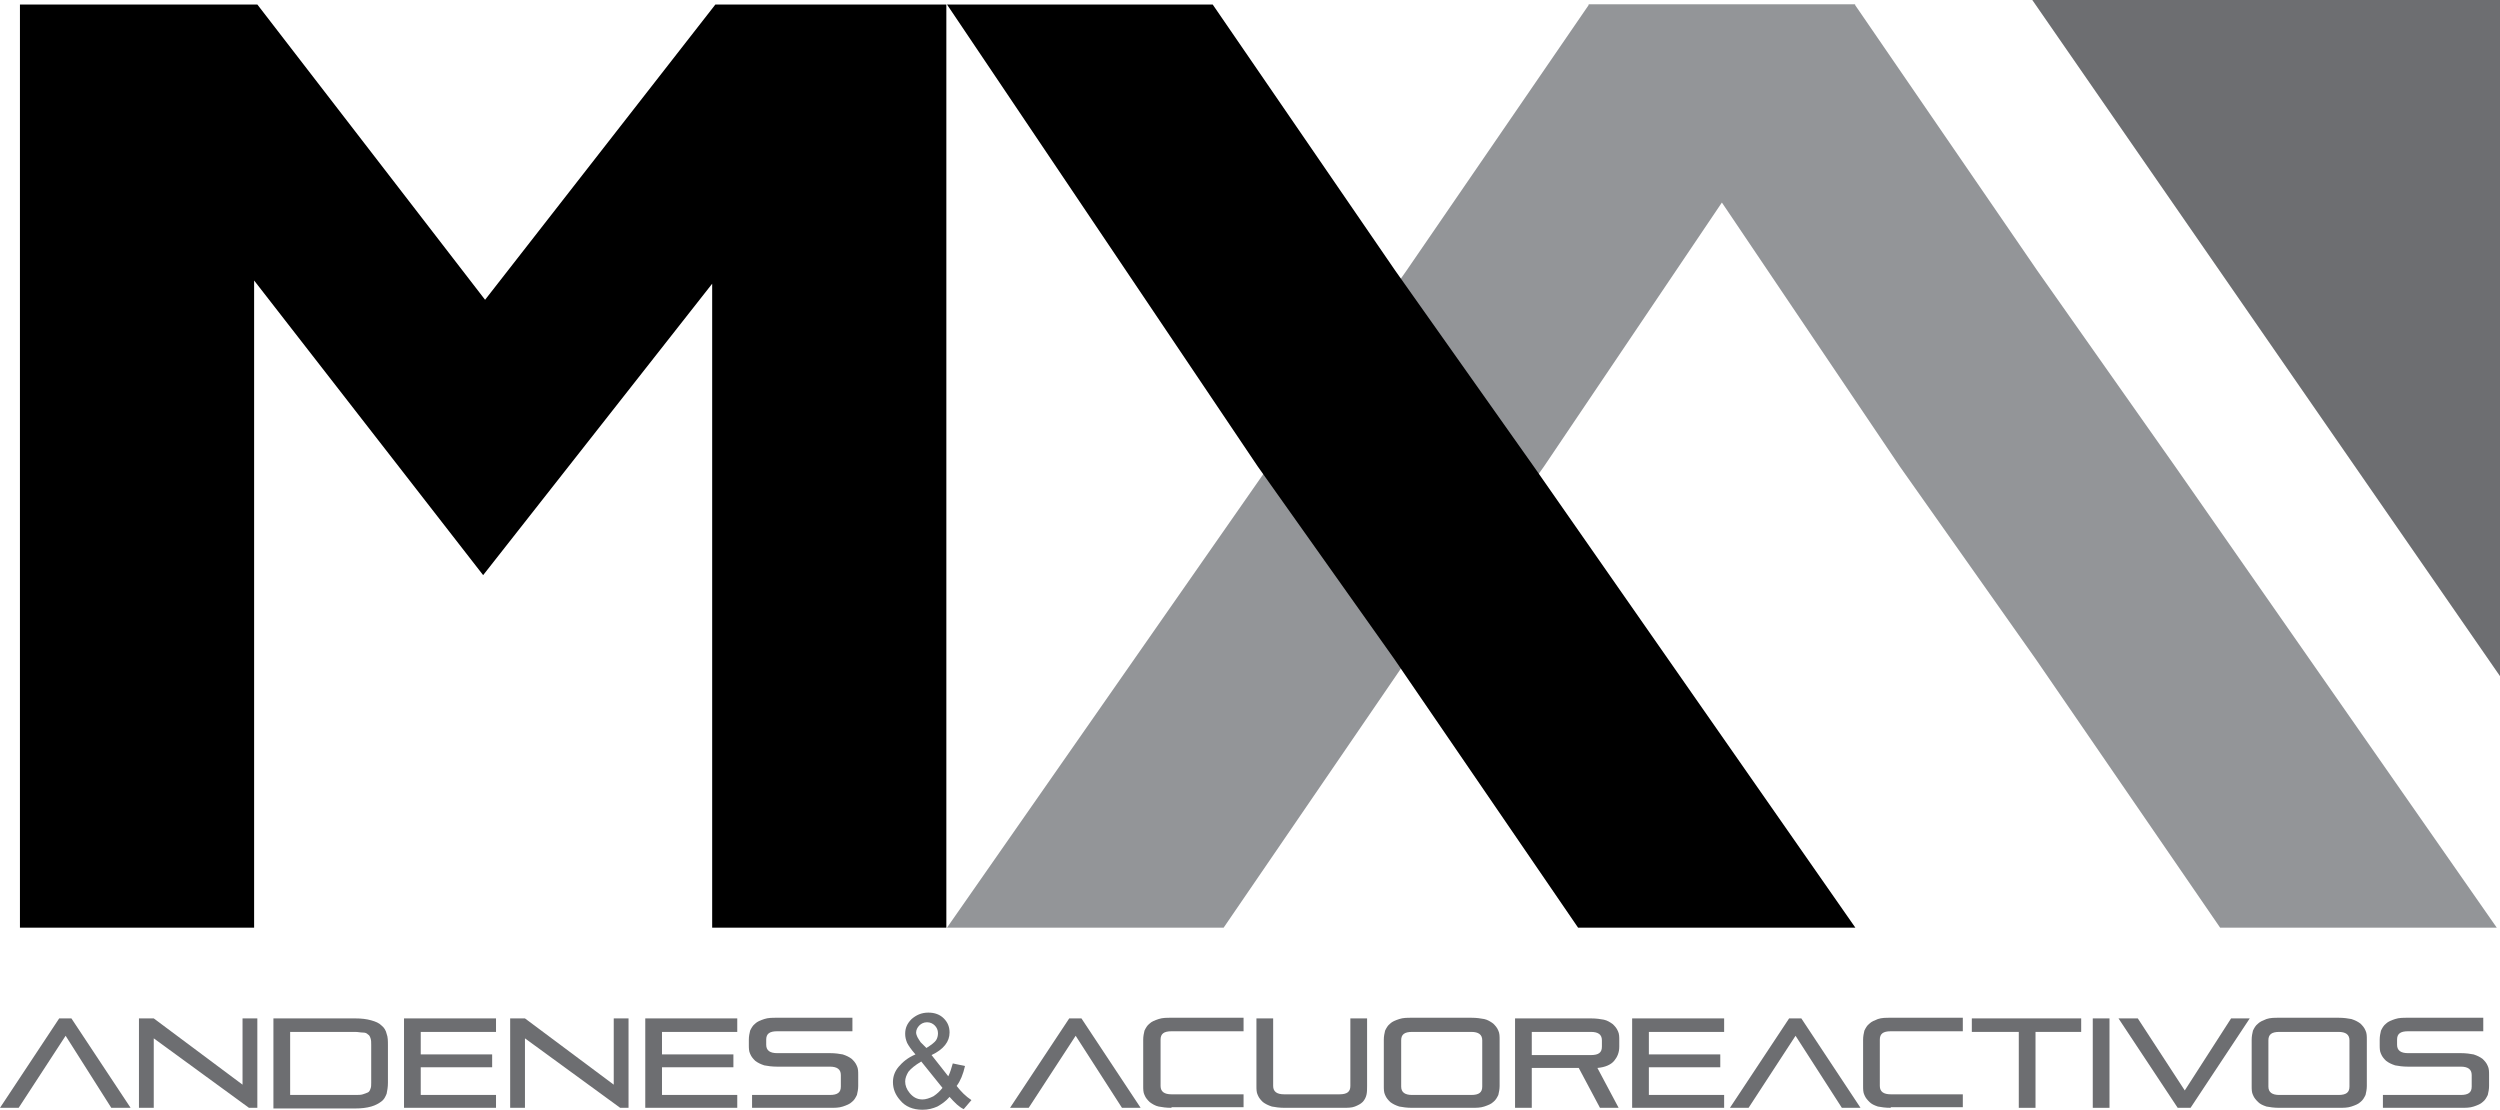 <?xml version="1.0" encoding="utf-8"?>
<!-- Generator: Adobe Illustrator 18.0.0, SVG Export Plug-In . SVG Version: 6.00 Build 0)  -->
<!DOCTYPE svg PUBLIC "-//W3C//DTD SVG 1.1//EN" "http://www.w3.org/Graphics/SVG/1.1/DTD/svg11.dtd">
<svg version="1.1" xmlns="http://www.w3.org/2000/svg" xmlns:xlink="http://www.w3.org/1999/xlink" x="0px" y="0px"
	 viewBox="0 0 388.6 172.5" enable-background="new 0 0 388.6 172.5" xml:space="preserve">
<g id="Layer_2">
</g>
<g id="Layer_1">
	<g>
		<g>
			<path fill="#6D6E71" d="M174.4,172.2l-7.2-11.2l-7.3,11.2h-2.9l9.2-13.9h1.9l9.2,13.9H174.4z"/>
			<path fill="#6D6E71" d="M182.1,172.2c-0.8,0-1.5-0.1-2-0.2s-1-0.4-1.4-0.7c-0.3-0.3-0.6-0.6-0.8-1.1c-0.2-0.4-0.2-0.9-0.2-1.4
				v-7.2c0-0.5,0.1-1,0.2-1.4c0.2-0.4,0.4-0.8,0.8-1.1c0.3-0.3,0.8-0.5,1.4-0.7s1.2-0.2,2-0.2h11.2v2.1h-11.2
				c-1.2,0-1.7,0.4-1.7,1.3v7.2c0,0.9,0.6,1.3,1.7,1.3h11.2v2H182.1z"/>
			<path fill="#6D6E71" d="M199.7,172.2c-0.8,0-1.5-0.1-2-0.2c-0.6-0.2-1-0.4-1.4-0.7c-0.3-0.3-0.6-0.6-0.8-1.1
				c-0.2-0.4-0.2-0.9-0.2-1.4v-10.5h2.6v10.5c0,0.9,0.6,1.3,1.7,1.3h8.6c1.2,0,1.7-0.4,1.7-1.3v-10.5h2.6v10.5c0,0.5,0,1-0.1,1.4
				s-0.3,0.8-0.6,1.1c-0.3,0.3-0.7,0.5-1.2,0.7c-0.5,0.2-1.1,0.2-1.9,0.2H199.7z"/>
			<path fill="#6D6E71" d="M219.5,172.2c-0.8,0-1.5-0.1-2-0.2c-0.6-0.2-1-0.4-1.4-0.7c-0.3-0.3-0.6-0.6-0.8-1.1
				c-0.2-0.4-0.2-0.9-0.2-1.4v-7.2c0-0.5,0.1-1,0.2-1.4c0.2-0.4,0.4-0.8,0.8-1.1c0.3-0.3,0.8-0.5,1.4-0.7c0.6-0.2,1.2-0.2,2-0.2h9.2
				c0.8,0,1.5,0.1,2,0.2s1,0.4,1.4,0.7c0.3,0.3,0.6,0.6,0.8,1.1c0.2,0.4,0.2,0.9,0.2,1.4v7.2c0,0.5-0.1,1-0.2,1.4
				c-0.2,0.4-0.4,0.8-0.8,1.1c-0.3,0.3-0.8,0.5-1.4,0.7s-1.2,0.2-2,0.2H219.5z M230.4,161.7c0-0.9-0.6-1.3-1.7-1.3h-9.2
				c-1.2,0-1.7,0.4-1.7,1.3v7.2c0,0.9,0.6,1.3,1.7,1.3h9.2c1.2,0,1.7-0.4,1.7-1.3V161.7z"/>
			<path fill="#6D6E71" d="M248.7,172.2l-3.3-6.2h-7.3v6.2h-2.6v-13.9h11.8c0.8,0,1.5,0.1,2,0.2s1,0.4,1.4,0.7
				c0.3,0.3,0.6,0.6,0.8,1.1c0.2,0.4,0.2,0.9,0.2,1.4v1c0,0.9-0.3,1.6-0.8,2.2c-0.5,0.6-1.4,1-2.6,1.1l3.3,6.2H248.7z M249,161.7
				c0-0.9-0.6-1.3-1.7-1.3h-9.2v3.6h9.2c1.2,0,1.7-0.4,1.7-1.3V161.7z"/>
			<path fill="#6D6E71" d="M253.7,172.2v-13.9H268v2.1h-11.7v3.5h11.1v2h-11.1v4.3H268v2H253.7z"/>
			<path fill="#6D6E71" d="M286.3,172.2l-7.2-11.2l-7.3,11.2h-2.9l9.2-13.9h1.9l9.2,13.9H286.3z"/>
			<path fill="#6D6E71" d="M293.9,172.2c-0.8,0-1.5-0.1-2-0.2c-0.6-0.2-1-0.4-1.3-0.7c-0.3-0.3-0.6-0.6-0.8-1.1
				c-0.2-0.4-0.2-0.9-0.2-1.4v-7.2c0-0.5,0.1-1,0.2-1.4c0.2-0.4,0.4-0.8,0.8-1.1c0.3-0.3,0.8-0.5,1.3-0.7c0.6-0.2,1.2-0.2,2-0.2
				h11.2v2.1h-11.2c-1.2,0-1.7,0.4-1.7,1.3v7.2c0,0.9,0.6,1.3,1.7,1.3h11.2v2H293.9z"/>
			<path fill="#6D6E71" d="M313.8,172.2v-11.8h-7.3v-2.1h17v2.1h-7.1v11.8H313.8z"/>
			<path fill="#6D6E71" d="M325.3,172.2v-13.9h2.6v13.9H325.3z"/>
			<path fill="#6D6E71" d="M338.5,172.2l-9.2-13.9h3l7.3,11.2l7.2-11.2h2.9l-9.2,13.9H338.5z"/>
			<path fill="#6D6E71" d="M354.3,172.2c-0.8,0-1.5-0.1-2-0.2c-0.6-0.2-1-0.4-1.3-0.7c-0.3-0.3-0.6-0.6-0.8-1.1
				c-0.2-0.4-0.2-0.9-0.2-1.4v-7.2c0-0.5,0.1-1,0.2-1.4c0.2-0.4,0.4-0.8,0.8-1.1c0.3-0.3,0.8-0.5,1.3-0.7c0.6-0.2,1.2-0.2,2-0.2h9.2
				c0.8,0,1.5,0.1,2,0.2c0.6,0.2,1,0.4,1.4,0.7c0.3,0.3,0.6,0.6,0.8,1.1c0.2,0.4,0.2,0.9,0.2,1.4v7.2c0,0.5-0.1,1-0.2,1.4
				c-0.2,0.4-0.4,0.8-0.8,1.1c-0.3,0.3-0.8,0.5-1.4,0.7c-0.6,0.2-1.2,0.2-2,0.2H354.3z M365.2,161.7c0-0.9-0.6-1.3-1.7-1.3h-9.2
				c-1.2,0-1.7,0.4-1.7,1.3v7.2c0,0.9,0.6,1.3,1.7,1.3h9.2c1.2,0,1.7-0.4,1.7-1.3V161.7z"/>
			<path fill="#6D6E71" d="M370.4,172.2v-2h12.1c1.2,0,1.7-0.4,1.7-1.3v-1.8c0-0.9-0.6-1.3-1.7-1.3h-8.2c-0.8,0-1.5-0.1-2-0.2
				c-0.6-0.2-1-0.4-1.4-0.7c-0.3-0.3-0.6-0.6-0.8-1.1c-0.2-0.4-0.2-0.9-0.2-1.4v-0.8c0-0.5,0.1-1,0.2-1.4c0.2-0.4,0.4-0.8,0.8-1.1
				c0.3-0.3,0.8-0.5,1.4-0.7s1.2-0.2,2-0.2h11.7v2.1h-11.7c-1.2,0-1.7,0.4-1.7,1.3v0.8c0,0.9,0.6,1.3,1.7,1.3h8.2
				c0.8,0,1.5,0.1,2,0.2c0.6,0.2,1,0.4,1.4,0.7c0.3,0.3,0.6,0.6,0.8,1.1c0.2,0.4,0.2,0.9,0.2,1.4v1.7c0,0.5-0.1,1-0.2,1.4
				c-0.2,0.4-0.4,0.8-0.8,1.1c-0.3,0.3-0.8,0.5-1.4,0.7c-0.6,0.2-1.2,0.2-2,0.2H370.4z"/>
		</g>
	</g>
	<g>
		<g>
			<path fill="#6D6E71" d="M17.3,172.2L10.2,161l-7.3,11.2H0l9.2-13.9h1.9l9.2,13.9H17.3z"/>
			<path fill="#6D6E71" d="M38.7,172.2l-14.8-10.8v10.8h-2.3v-13.9h2.3l13.8,10.3v-10.3H40v13.9H38.7z"/>
			<path fill="#6D6E71" d="M42.5,172.2v-13.9h12.7c1,0,1.8,0.1,2.5,0.3s1.2,0.4,1.6,0.8c0.4,0.3,0.7,0.8,0.8,1.3
				c0.2,0.5,0.2,1.1,0.2,1.8v5.8c0,0.7-0.1,1.2-0.2,1.7c-0.2,0.5-0.4,0.9-0.8,1.2c-0.4,0.3-0.9,0.6-1.6,0.8s-1.5,0.3-2.5,0.3H42.5z
				 M57.7,162.4c0-0.4,0-0.7-0.1-1s-0.2-0.5-0.4-0.6c-0.2-0.2-0.4-0.3-0.8-0.3s-0.7-0.1-1.2-0.1H45.1v9.8h10.1c0.5,0,0.9,0,1.2-0.1
				c0.3-0.1,0.6-0.2,0.8-0.3s0.3-0.3,0.4-0.6c0.1-0.2,0.1-0.6,0.1-0.9V162.4z"/>
			<path fill="#6D6E71" d="M62.8,172.2v-13.9h14.3v2.1H65.4v3.5h11.1v2H65.4v4.3h11.7v2H62.8z"/>
			<path fill="#6D6E71" d="M96.4,172.2l-14.8-10.8v10.8h-2.3v-13.9h2.3l13.8,10.3v-10.3h2.3v13.9H96.4z"/>
			<path fill="#6D6E71" d="M100.3,172.2v-13.9h14.3v2.1h-11.7v3.5h11.1v2h-11.1v4.3h11.7v2H100.3z"/>
			<path fill="#6D6E71" d="M116.9,172.2v-2H129c1.2,0,1.7-0.4,1.7-1.3v-1.8c0-0.9-0.6-1.3-1.7-1.3h-8.2c-0.8,0-1.5-0.1-2-0.2
				c-0.6-0.2-1-0.4-1.4-0.7c-0.3-0.3-0.6-0.6-0.8-1.1c-0.2-0.4-0.2-0.9-0.2-1.4v-0.8c0-0.5,0.1-1,0.2-1.4c0.2-0.4,0.4-0.8,0.8-1.1
				c0.3-0.3,0.8-0.5,1.4-0.7c0.6-0.2,1.2-0.2,2-0.2h11.7v2.1h-11.7c-1.2,0-1.7,0.4-1.7,1.3v0.8c0,0.9,0.6,1.3,1.7,1.3h8.2
				c0.8,0,1.5,0.1,2,0.2c0.6,0.2,1,0.4,1.4,0.7c0.3,0.3,0.6,0.6,0.8,1.1c0.2,0.4,0.2,0.9,0.2,1.4v1.7c0,0.5-0.1,1-0.2,1.4
				c-0.2,0.4-0.4,0.8-0.8,1.1c-0.3,0.3-0.8,0.5-1.4,0.7s-1.2,0.2-2,0.2H116.9z"/>
		</g>
	</g>
	<g>
		<g>
			<path fill="#6D6E71" d="M147.6,170.5c-0.6,0.7-1.2,1.1-1.9,1.5c-0.7,0.3-1.4,0.5-2.3,0.5c-1.5,0-2.7-0.5-3.5-1.5
				c-0.7-0.8-1.1-1.7-1.1-2.8c0-0.9,0.3-1.7,0.9-2.4c0.6-0.7,1.4-1.4,2.6-1.9c-0.7-0.8-1.1-1.4-1.3-1.8c-0.2-0.5-0.3-0.9-0.3-1.4
				c0-0.9,0.3-1.6,1-2.3c0.7-0.6,1.5-1,2.6-1c1,0,1.8,0.3,2.4,0.9c0.6,0.6,0.9,1.3,0.9,2.2c0,1.4-0.9,2.6-2.8,3.5l2.6,3.3
				c0.3-0.6,0.5-1.3,0.7-2l1.9,0.4c-0.3,1.3-0.7,2.3-1.3,3.1c0.7,0.9,1.4,1.6,2.3,2.2l-1.2,1.4C149.1,172.1,148.4,171.4,147.6,170.5
				z M146.5,169.1l-3.3-4.1c-1,0.6-1.6,1.1-2,1.6c-0.3,0.5-0.5,1-0.5,1.5c0,0.6,0.2,1.2,0.7,1.8c0.5,0.6,1.1,1,2,1
				c0.5,0,1.1-0.2,1.7-0.5C145.7,170,146.1,169.6,146.5,169.1z M144,162.9c0.8-0.5,1.3-0.9,1.5-1.2c0.2-0.3,0.3-0.7,0.3-1.1
				c0-0.5-0.2-0.9-0.5-1.2s-0.7-0.5-1.2-0.5c-0.5,0-0.9,0.2-1.2,0.5s-0.5,0.7-0.5,1.1c0,0.2,0.1,0.5,0.2,0.7
				c0.1,0.2,0.3,0.5,0.5,0.8L144,162.9z"/>
		</g>
	</g>
	<polygon fill="#939598" points="262.9,0.7 288.3,0.7 316.7,42.1 338.1,72.5 388.1,144.2 370,144.2 345.1,144.2 316.4,102.4 
		295.3,72.5 246.9,0.7 	"/>
	<polygon fill="#939598" points="272.4,0.7 247,0.7 218.6,42.1 197.2,72.5 147.2,144.2 165.3,144.2 190.2,144.2 218.8,102.4 
		240,72.5 288.4,0.7 	"/>
	<polygon points="3.1,0.7 40,0.7 75.4,46.6 111.2,0.7 147.1,0.7 147.1,144.2 110.7,144.2 110.7,44.1 75.1,89.4 39.5,43.6 
		39.5,144.2 3.1,144.2 	"/>
	<polygon points="163.1,0.7 188.5,0.7 216.9,42.1 238.4,72.5 288.4,144.2 270.2,144.2 245.3,144.2 216.7,102.4 195.5,72.5 
		147.2,0.7 	"/>
	<polygon fill="#6D6E71" points="388.6,0 388.6,105.1 315.9,0 	"/>
</g>
</svg>
